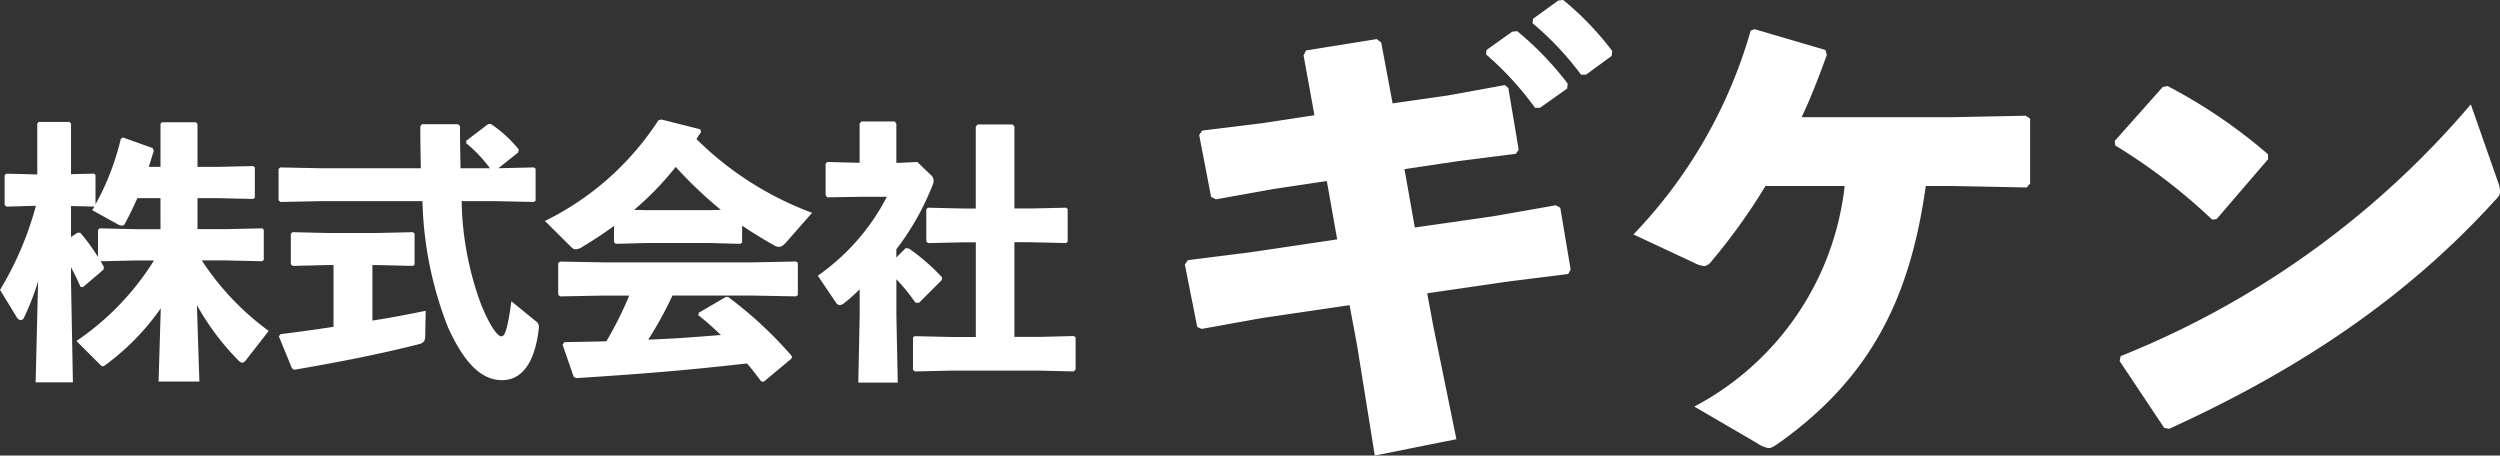 <svg xmlns="http://www.w3.org/2000/svg" width="202.184" height="36.84" viewBox="0 0 202.184 36.84">
  <rect x="0" y="0" width="202.184" height="36.84" fill="#333333" stroke="none"/>
  <g id="グループ_169557" data-name="グループ 169557" transform="translate(-488.176 -20.28)">
    <path id="パス_447639" data-name="パス 447639" d="M12.628-7.656a21.665,21.665,0,0,1-6.27,6.512L8.184.682c.132.132.22.22.308.22C8.558.9,8.646.836,8.8.726a19.7,19.7,0,0,0,4.378-4.51L13,2.134h3.3l-.2-6.182A20.472,20.472,0,0,0,19.47.44a.5.5,0,0,0,.308.176q.132,0,.33-.264l1.8-2.31a21.775,21.775,0,0,1-5.412-5.7h1.98l2.9.066.132-.11v-2.442l-.132-.11-2.9.066H16.148v-2.508h1.606l2.9.066.132-.11V-15.18l-.132-.11-2.9.066H16.148V-18.7l-.132-.132h-2.75l-.11.132v3.476H12.21c.132-.418.264-.858.4-1.3l-.088-.22-2.4-.858-.176.11a20.835,20.835,0,0,1-2.046,5.3v-2.376l-.11-.11-1.87.044v-4.092l-.132-.132H3.3l-.11.132v4.114L.682-14.674l-.132.132v2.4l.154.132,2.376-.066a26.374,26.374,0,0,1-2.9,6.8l1.342,2.2a.426.426,0,0,0,.33.242.3.3,0,0,0,.264-.2A20.664,20.664,0,0,0,3.256-5.962L3.058,2.2H6.072L5.918-6.028V-7.106c.286.528.528,1.034.77,1.584l.2.022,1.65-1.408.044-.22L8.316-7.59l2.816-.066Zm.528-2.53H11.132l-2.9-.066L8.1-10.12v2.178A15.958,15.958,0,0,0,6.666-9.9h-.22l-.528.352v-2.508l1.892.044c-.044.088-.11.176-.176.286L9.7-10.582a.823.823,0,0,0,.33.11.257.257,0,0,0,.242-.154c.374-.682.7-1.364,1.012-2.068h1.87Zm24.266-4.928c-.022-1.056-.044-2.178-.044-3.41l-.154-.154H34.3l-.132.176c0,1.188.022,2.31.044,3.388H26.07l-3.234-.066-.132.132v2.53l.154.132,3.212-.066h8.272A29.737,29.737,0,0,0,36.41-2.244c1.518,3.344,2.97,4.268,4.378,4.268,1.518,0,2.64-1.276,2.97-4.224a.58.58,0,0,0-.286-.572L41.536-4.356c-.33,2.4-.55,2.838-.814,2.838s-.836-.638-1.628-2.552a25.3,25.3,0,0,1-1.584-8.382h2.75l3.1.066.132-.11V-15.07l-.132-.11-2.882.066,1.606-1.276.044-.242A10.106,10.106,0,0,0,39.864-18.7l-.22.022-1.76,1.342v.2A11.231,11.231,0,0,1,39.8-15.114ZM30.294-7.282h.44l2.838.066.132-.11V-9.834l-.132-.11-2.838.066H26.6l-2.772-.066-.132.132v2.464l.154.132,2.75-.066h.55v4.994c-1.452.22-2.9.418-4.29.594l-.132.176,1.056,2.574.176.132C27.94.506,31.284-.176,34.034-.88c.374-.088.528-.242.528-.638l.044-2.068c-1.276.264-2.75.55-4.312.792Zm29.9-3.19q1.221.825,2.574,1.584a.768.768,0,0,0,.4.132c.176,0,.374-.11.616-.4l2.068-2.354a26.248,26.248,0,0,1-9.35-5.962c.11-.2.242-.374.374-.572l-.066-.22-3.146-.792-.242.066a23,23,0,0,1-9.174,8.14L46.4-8.712a.469.469,0,0,0,.352.154,1.128,1.128,0,0,0,.528-.2c.9-.55,1.76-1.1,2.552-1.694v1.32L49.984-9l2.442-.066H57.6L60.06-9l.132-.11Zm-2.6-1.254h-5.17l-.968-.022a23.935,23.935,0,0,0,3.366-3.476,34.1,34.1,0,0,0,3.652,3.476Zm3.41,6.908,3.564.066.132-.11v-2.6l-.132-.11L61.006-7.5H49.016l-3.564-.066-.132.132v2.552l.154.132,3.542-.066h2.046a28.963,28.963,0,0,1-1.848,3.7c-1.056.022-2.156.044-3.388.066l-.154.2.9,2.6.2.11c5.192-.33,9.02-.638,13.816-1.188.4.462.77.946,1.144,1.452l.22.022L64.2.264l.022-.176a32.519,32.519,0,0,0-5.17-4.8l-.2.022L56.694-3.432l-.044.2c.638.506,1.232,1.034,1.826,1.606-1.958.154-3.916.308-5.874.374A31.114,31.114,0,0,0,54.56-4.818ZM72.666-7.9v-.66a21.252,21.252,0,0,0,2.948-5.236.776.776,0,0,0,.066-.308.6.6,0,0,0-.154-.4L74.36-15.62l-1.342.066h-.352v-3.168l-.132-.176H69.85l-.154.154v3.19l-2.618-.066-.132.132v2.552l.132.176,2.684-.044H71.9a17.641,17.641,0,0,1-5.588,6.38l1.474,2.178a.383.383,0,0,0,.308.2.7.7,0,0,0,.374-.176,14.241,14.241,0,0,0,1.232-1.1V-3.19l-.11,5.412h3.19l-.11-5.412V-6.138a16.177,16.177,0,0,1,1.54,1.892l.286.022L76.34-6.072l.022-.22a16.437,16.437,0,0,0-2.684-2.332l-.264-.022Zm9.548-3.96V-18.5l-.154-.154H79.244l-.154.176v6.622h-.968l-2.9-.066-.132.132v2.6l.154.132,2.882-.066h.968v7.656H77.044l-2.9-.066-.132.11V1.188l.154.132,2.882-.066h7.3l2.662.066.154-.154v-2.6l-.132-.11-2.684.066H82.214V-9.13H83.49l2.9.066.132-.11v-2.64l-.132-.11-2.9.066Z" transform="translate(488 49)" fill="#fff"/>
    <path id="パス_447638" data-name="パス 447638" d="M28.36-30.32A25.268,25.268,0,0,1,32.32-26h.4l2.2-1.56.04-.4a25.652,25.652,0,0,0-4.08-4.24l-.4.04L28.4-30.68Zm3.76-2.52a24.071,24.071,0,0,1,3.92,4.16h.4l2.08-1.52.04-.4a24.2,24.2,0,0,0-3.96-4.12l-.4.04L32.16-33.2ZM20.8-26.36l-.92-4.92-.36-.28-5.72.92-.2.4.88,4.84-4.2.64-4.88.6-.24.36.96,5,.4.2,4.68-.84,4.28-.64.84,4.72-7,1.04-5.08.64L4-13.32,5-8.28l.36.16L10.24-9l7.08-1.04.6,3.2,1.44,8.96L25.96.8,24.08-8.4,23.6-11l6.6-.96,4.8-.6.2-.36-.84-5-.36-.2-5,.88-6.4.92-.84-4.72,4.28-.64,4.72-.6L31-22.6l-.84-5-.28-.24-4.6.84Zm36.56,6.68A23.029,23.029,0,0,1,45.2-1.84l5.08,2.96a2.315,2.315,0,0,0,.92.4c.24,0,.48-.16.88-.44C59.6-4.28,62.68-10.8,63.92-19.68h2l6.16.12.28-.32v-5.24L72-25.36l-6.08.12H53.88c.76-1.6,1.4-3.28,2.04-5.04l-.12-.4-5.72-1.68-.32.12a39.388,39.388,0,0,1-9.48,16.48l4.88,2.28a2.123,2.123,0,0,0,.88.28.986.986,0,0,0,.56-.4,48.971,48.971,0,0,0,4.36-6.08Zm21.88-3.28a46.857,46.857,0,0,1,7.84,6l.36-.04,4.16-4.84v-.4a42.343,42.343,0,0,0-8.12-5.52l-.4.08L79.2-23.32ZM108-26.28A72.445,72.445,0,0,1,79.68-5.92l-.08.4,3.6,5.4.4.08c10.56-4.8,19.24-10.64,26.36-18.48.28-.28.4-.44.4-.72a2.146,2.146,0,0,0-.16-.76Z" transform="translate(580 55)" fill="#fff"/>
  </g>
</svg>

